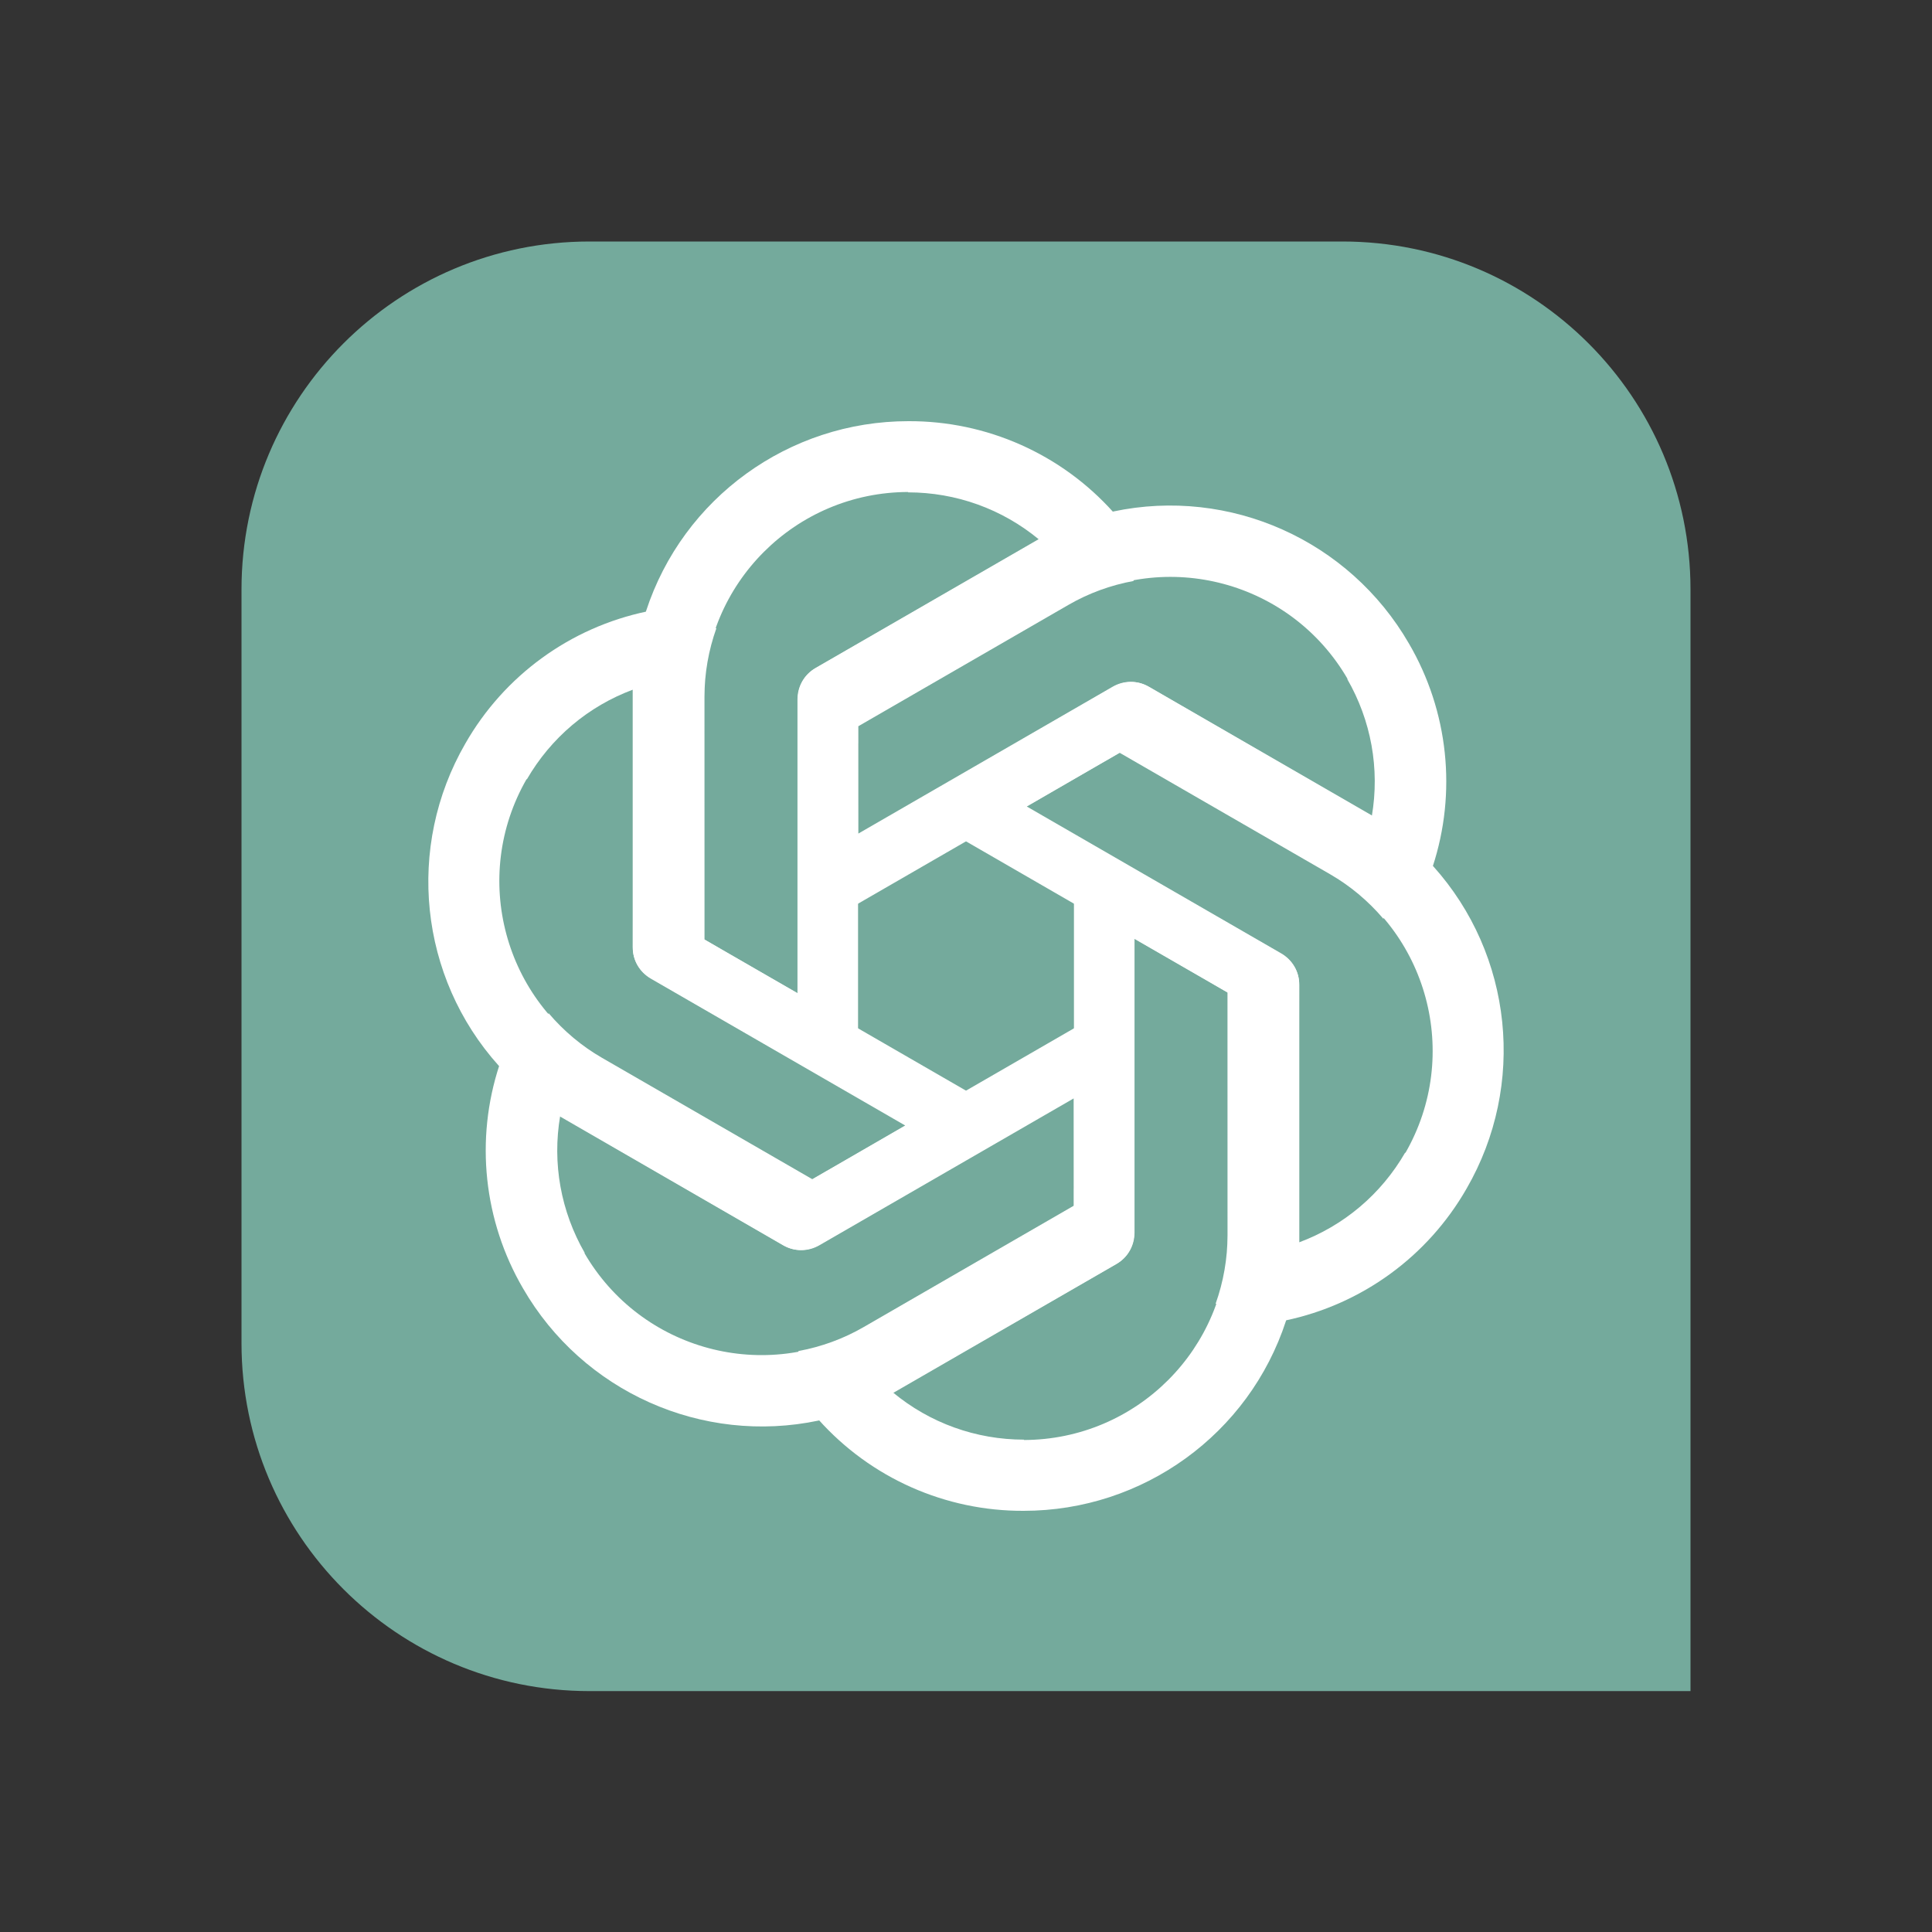 <svg width="96" height="96" viewBox="0 0 96 96" fill="none" xmlns="http://www.w3.org/2000/svg">
<rect x="0" y="0" width="96" height="96" fill="#333333" stroke="none"/>
<path d="M12 29.293C12 19.742 19.742 12 29.293 12H66.704C76.258 12 84 19.742 84 29.293V84.03H29.293C19.742 84.03 12 76.288 12 66.737V29.293Z" fill="#74AA9C"/>
<path d="M45.134 20.928C39.204 20.928 33.936 24.741 32.1 30.371L31.438 34.238V47.053C31.438 47.694 31.767 48.263 32.318 48.593L42.636 54.538V36.927H42.639V36.092L53.083 30.06C54.092 29.475 55.192 29.076 56.331 28.867L55.326 25.456C52.732 22.557 49.021 20.91 45.134 20.928ZM45.134 24.447L45.116 24.465C47.503 24.465 49.797 25.289 51.633 26.813C51.558 26.849 51.411 26.942 51.304 26.996L40.507 33.213C39.956 33.525 39.626 34.112 39.626 34.753V49.347L34.981 46.67V34.606C34.978 29.003 39.521 24.456 45.134 24.447Z" fill="white"/>
<path d="M70.012 31.982C67.047 26.846 61.111 24.19 55.317 25.416L51.637 26.776L40.539 33.183C39.984 33.504 39.656 34.074 39.646 34.716L39.656 46.624L54.907 37.818L54.909 37.821L55.632 37.403L66.078 43.432C67.089 44.014 67.985 44.767 68.735 45.649L71.186 43.073C72.4 39.377 71.971 35.34 70.012 31.982ZM66.964 33.742L66.94 33.735C68.133 35.802 68.567 38.201 68.165 40.553C68.096 40.506 67.942 40.425 67.842 40.359L57.059 34.117C56.514 33.796 55.84 33.804 55.285 34.124L42.646 41.422L42.642 36.06L53.09 30.028C57.941 27.224 64.15 28.885 66.964 33.742Z" fill="white"/>
<path d="M72.878 59.053C75.843 53.918 75.175 47.449 71.217 43.044L68.199 40.537L57.101 34.13C56.546 33.809 55.888 33.81 55.327 34.122L45.019 40.085L60.271 48.891L60.27 48.893L60.993 49.311L60.995 61.371C60.996 62.538 60.792 63.691 60.404 64.781L63.86 65.616C67.668 64.819 70.95 62.429 72.878 59.053ZM69.83 57.294L69.824 57.269C68.63 59.337 66.77 60.912 64.532 61.739C64.538 61.657 64.531 61.483 64.538 61.363L64.552 48.903C64.558 48.27 64.214 47.692 63.659 47.371L51.02 40.074L55.661 37.39L66.109 43.422C70.963 46.221 72.629 52.429 69.83 57.294Z" fill="white"/>
<path d="M50.866 75.072C56.796 75.072 62.065 71.26 63.901 65.629L64.562 61.762V48.947C64.562 48.306 64.233 47.737 63.682 47.407L53.364 41.462V59.073H53.361V59.908L42.918 65.94C41.908 66.525 40.808 66.924 39.669 67.133L40.674 70.544C43.268 73.443 46.979 75.09 50.866 75.072ZM50.866 71.553L50.884 71.535C48.497 71.535 46.203 70.711 44.367 69.187C44.442 69.151 44.589 69.058 44.697 69.004L55.494 62.787C56.045 62.475 56.374 61.888 56.374 61.247V46.653L61.019 49.33V61.394C61.022 66.998 56.479 71.544 50.866 71.553Z" fill="white"/>
<path d="M25.988 64.018C28.953 69.154 34.889 71.81 40.684 70.585L44.363 69.224L55.462 62.817C56.017 62.496 56.345 61.926 56.355 61.284L56.345 49.376L41.093 58.182L41.092 58.179L40.368 58.597L29.922 52.568C28.911 51.986 28.015 51.233 27.265 50.351L24.814 52.927C23.6 56.623 24.029 60.66 25.988 64.018ZM29.036 62.258L29.06 62.265C27.867 60.198 27.433 57.799 27.835 55.447C27.904 55.494 28.058 55.575 28.158 55.641L38.941 61.883C39.487 62.204 40.16 62.196 40.715 61.876L53.354 54.578L53.358 59.94L42.91 65.972C38.059 68.776 31.85 67.115 29.036 62.258Z" fill="white"/>
<path d="M23.122 36.947C20.157 42.082 20.825 48.551 24.783 52.956L27.801 55.463L38.899 61.87C39.454 62.191 40.112 62.19 40.673 61.878L50.981 55.915L35.729 47.109L35.73 47.107L35.007 46.689L35.005 34.629C35.004 33.462 35.208 32.309 35.596 31.219L32.14 30.384C28.332 31.181 25.05 33.571 23.122 36.947ZM26.17 38.706L26.176 38.731C27.37 36.663 29.23 35.088 31.468 34.261C31.462 34.343 31.469 34.517 31.462 34.637L31.448 47.097C31.442 47.73 31.786 48.308 32.341 48.629L44.98 55.926L40.339 58.61L29.891 52.578C25.037 49.779 23.371 43.571 26.17 38.706Z" fill="white"/>
</svg>
